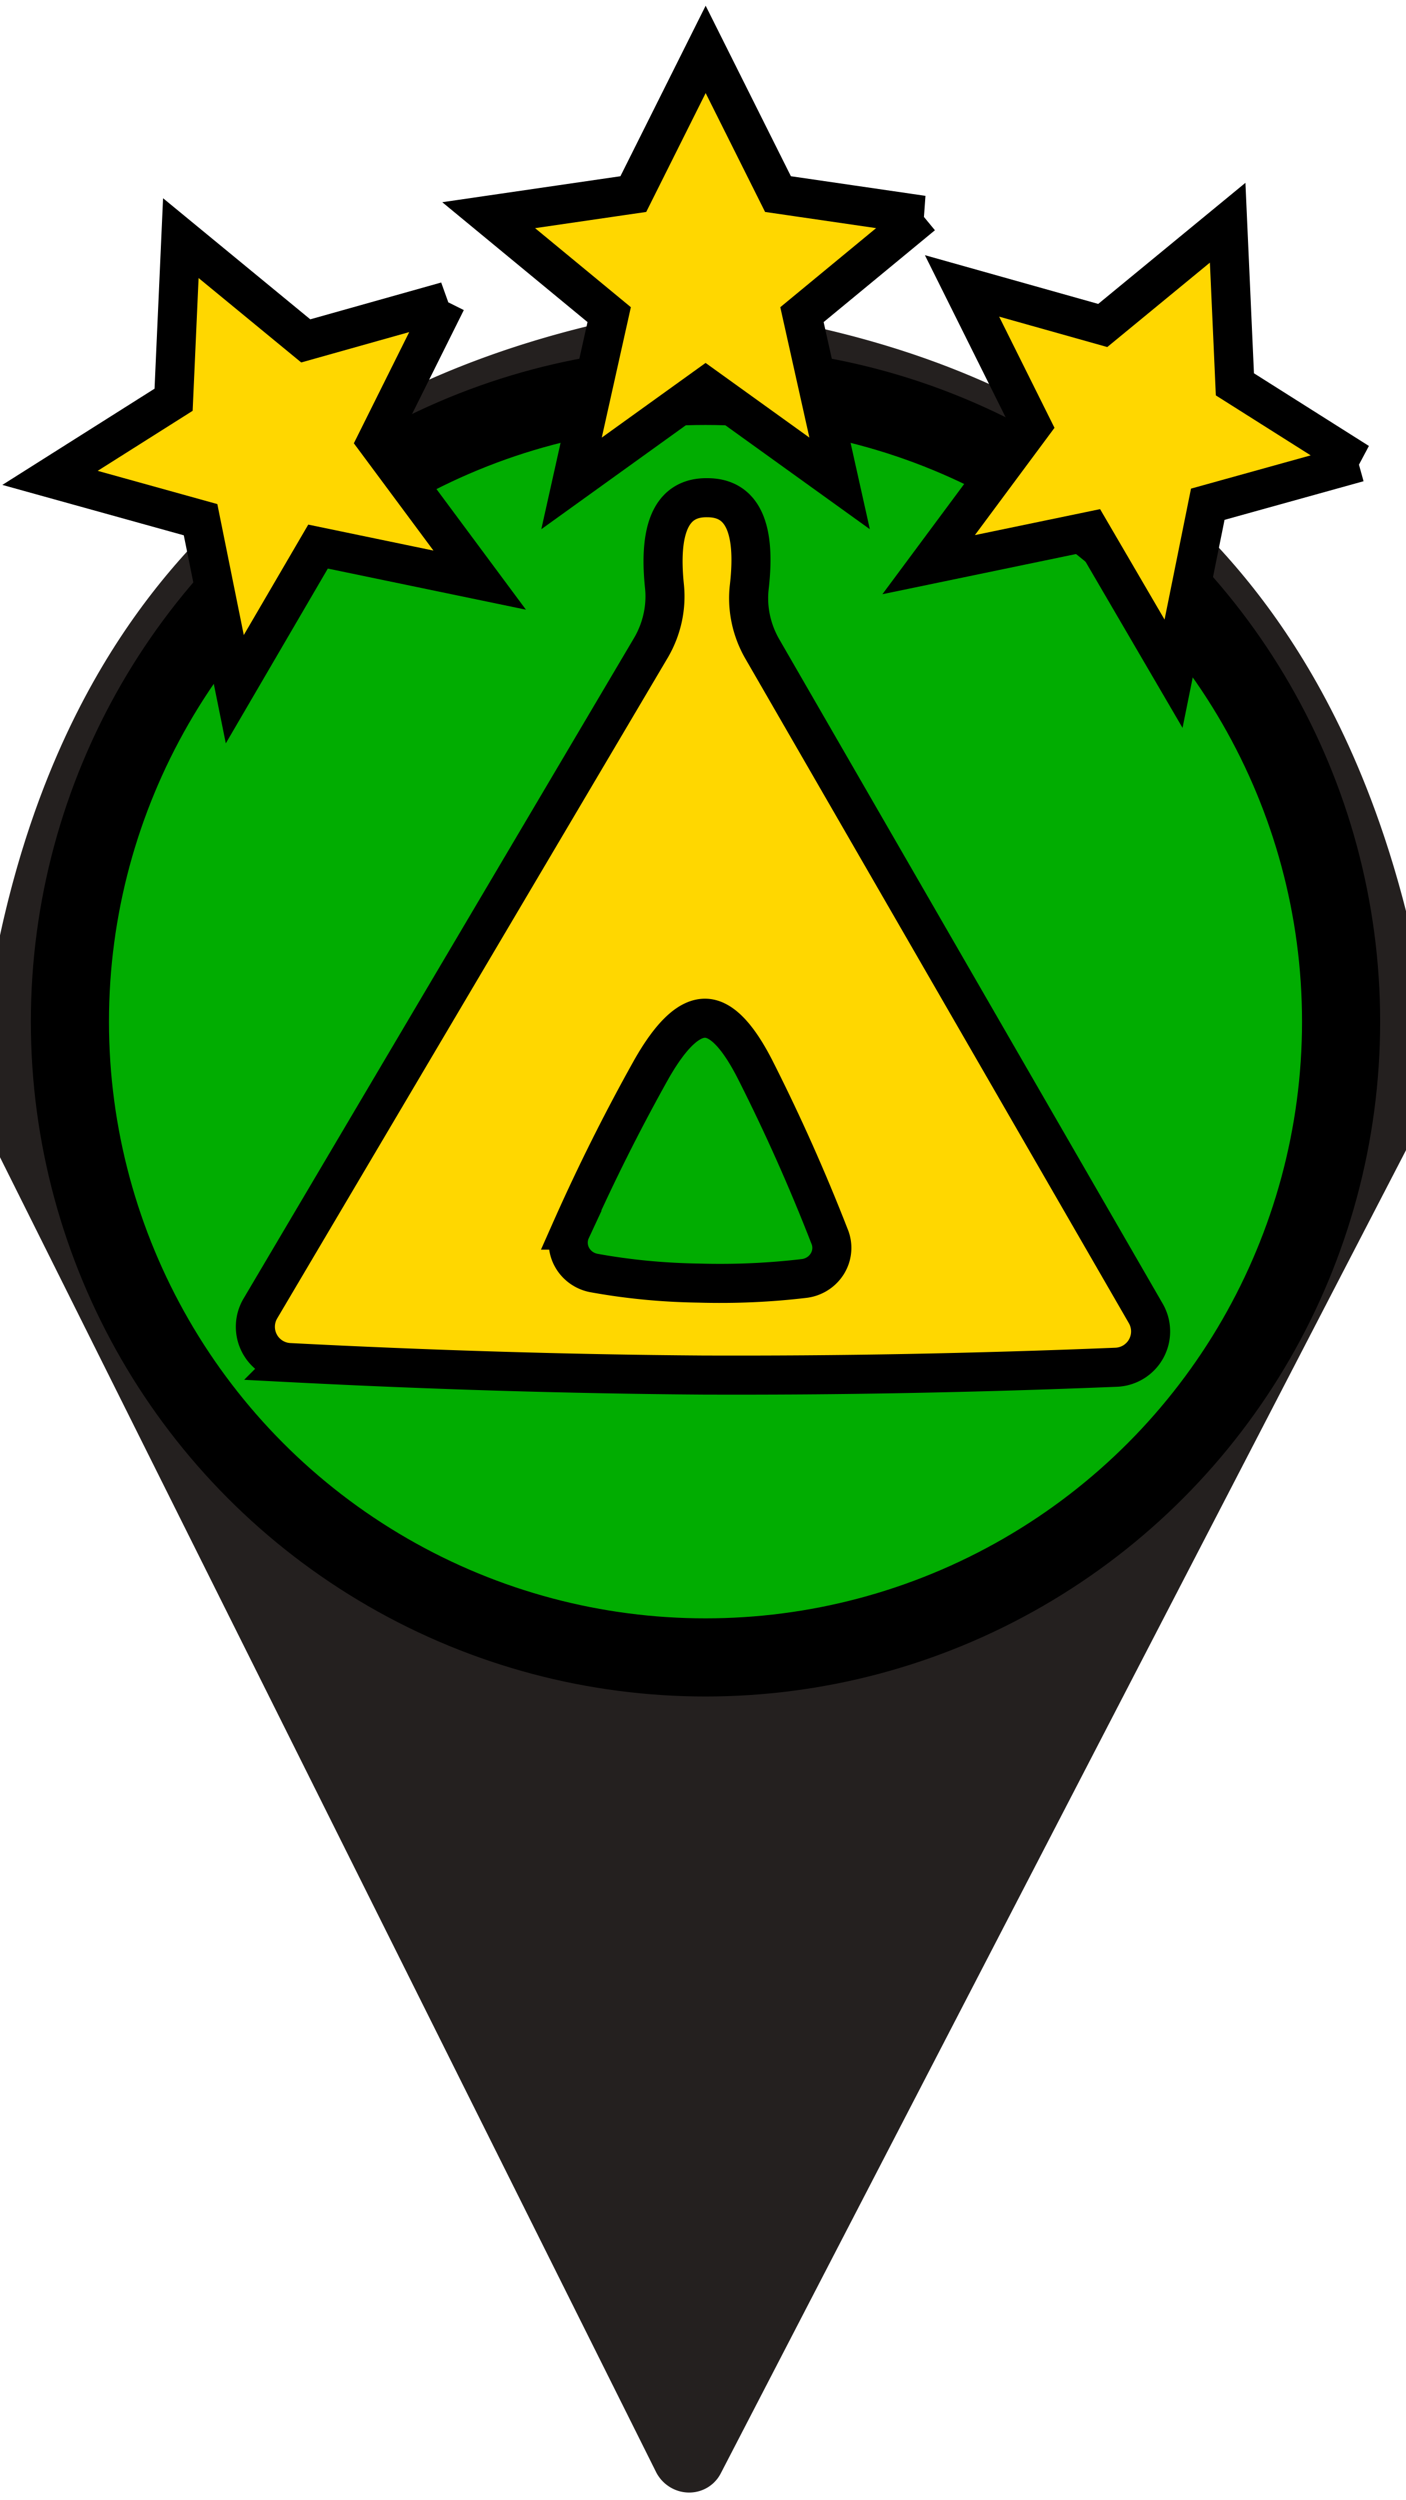 <svg width="18" height="32" xmlns="http://www.w3.org/2000/svg" version="1.1">
 <g>
  <title>Layer 1</title>
  <path fill="#24201f" d="m10.13,4.121q6.27,1.25 7.87,7.54l0,3.06l-8.77,16.93a0.47,0.46 45.5 0 1 -0.83,-0.01l-8.4,-16.83l0,-2.84q1.39,-6.4 7.75,-7.85l2.38,0zm6.96,8.95a8.05,8.05 0 0 0 -8.05,-8.05a8.05,8.05 0 0 0 -8.05,8.05a8.05,8.05 0 0 0 8.05,8.05a8.05,8.05 0 0 0 8.05,-8.05z" id="svg_11"/>
  <ellipse fill="#01ad01" cx="9.032" cy="13.076" id="svg_1" rx="8.137" ry="8.137" stroke="null"/>
  <g stroke-width="0.5" stroke="null" id="svg_2">
   <g stroke="null" id="svg_3">
    <title fill="#ffd700" stroke="#000000">Layer 1</title>
    <path stroke="#000000" fill="#ffd700" d="m9.055,6.37q0.668,0 0.538,1.137a1.316,1.276 34 0 0 0.16,0.788l4.916,8.516a0.459,0.459 0 0 1 -0.379,0.688q-2.702,0.11 -5.295,0.1q-2.583,-0.02 -5.295,-0.16a0.459,0.459 0 0 1 -0.369,-0.688l5.006,-8.466a1.316,1.276 -33.5 0 0 0.17,-0.778q-0.12,-1.147 0.548,-1.137l-0,0zm-0.11,10.052q0.688,0.02 1.356,-0.06a0.399,0.389 -14.7 0 0 0.319,-0.538q-0.419,-1.077 -0.937,-2.104q-0.339,-0.678 -0.648,-0.688q-0.319,-0.01 -0.698,0.658q-0.558,0.997 -1.027,2.054a0.399,0.389 17.6 0 0 0.289,0.548q0.658,0.12 1.346,0.13l0,-0z" id="svg_14"/>
   </g>
  </g>
  <g transform="rotate(-24 3.444 5.586)" stroke="null" stroke-width="0.5" id="svg_9">
   <path stroke="#000000" id="svg_8" fill="#ffd700" d="m6.221,4.93l-1.543,1.273l0.482,2.16l-1.716,-1.234l-1.716,1.234l0.482,-2.16l-1.543,-1.273l1.852,-0.27l0.926,-1.852l0.926,1.852l1.852,0.27z"/>
  </g>
  <g stroke="null" stroke-width="0.5" id="svg_12">
   <path stroke="#000000" id="svg_10" fill="#ffd700" d="m11.81,2.754l-1.543,1.273l0.482,2.16l-1.716,-1.234l-1.716,1.234l0.482,-2.16l-1.543,-1.273l1.852,-0.27l0.926,-1.852l0.926,1.852l1.852,0.27z"/>
  </g>
  <g transform="rotate(24 14.586 5.388)" stroke="null" stroke-width="0.5" id="svg_15">
   <path stroke="#000000" id="svg_13" fill="#ffd700" d="m17.363,4.732l-1.543,1.273l0.482,2.16l-1.716,-1.234l-1.716,1.234l0.482,-2.16l-1.543,-1.273l1.852,-0.27l0.926,-1.852l0.926,1.852l1.852,0.27z"/>
  </g>
 </g>

</svg>